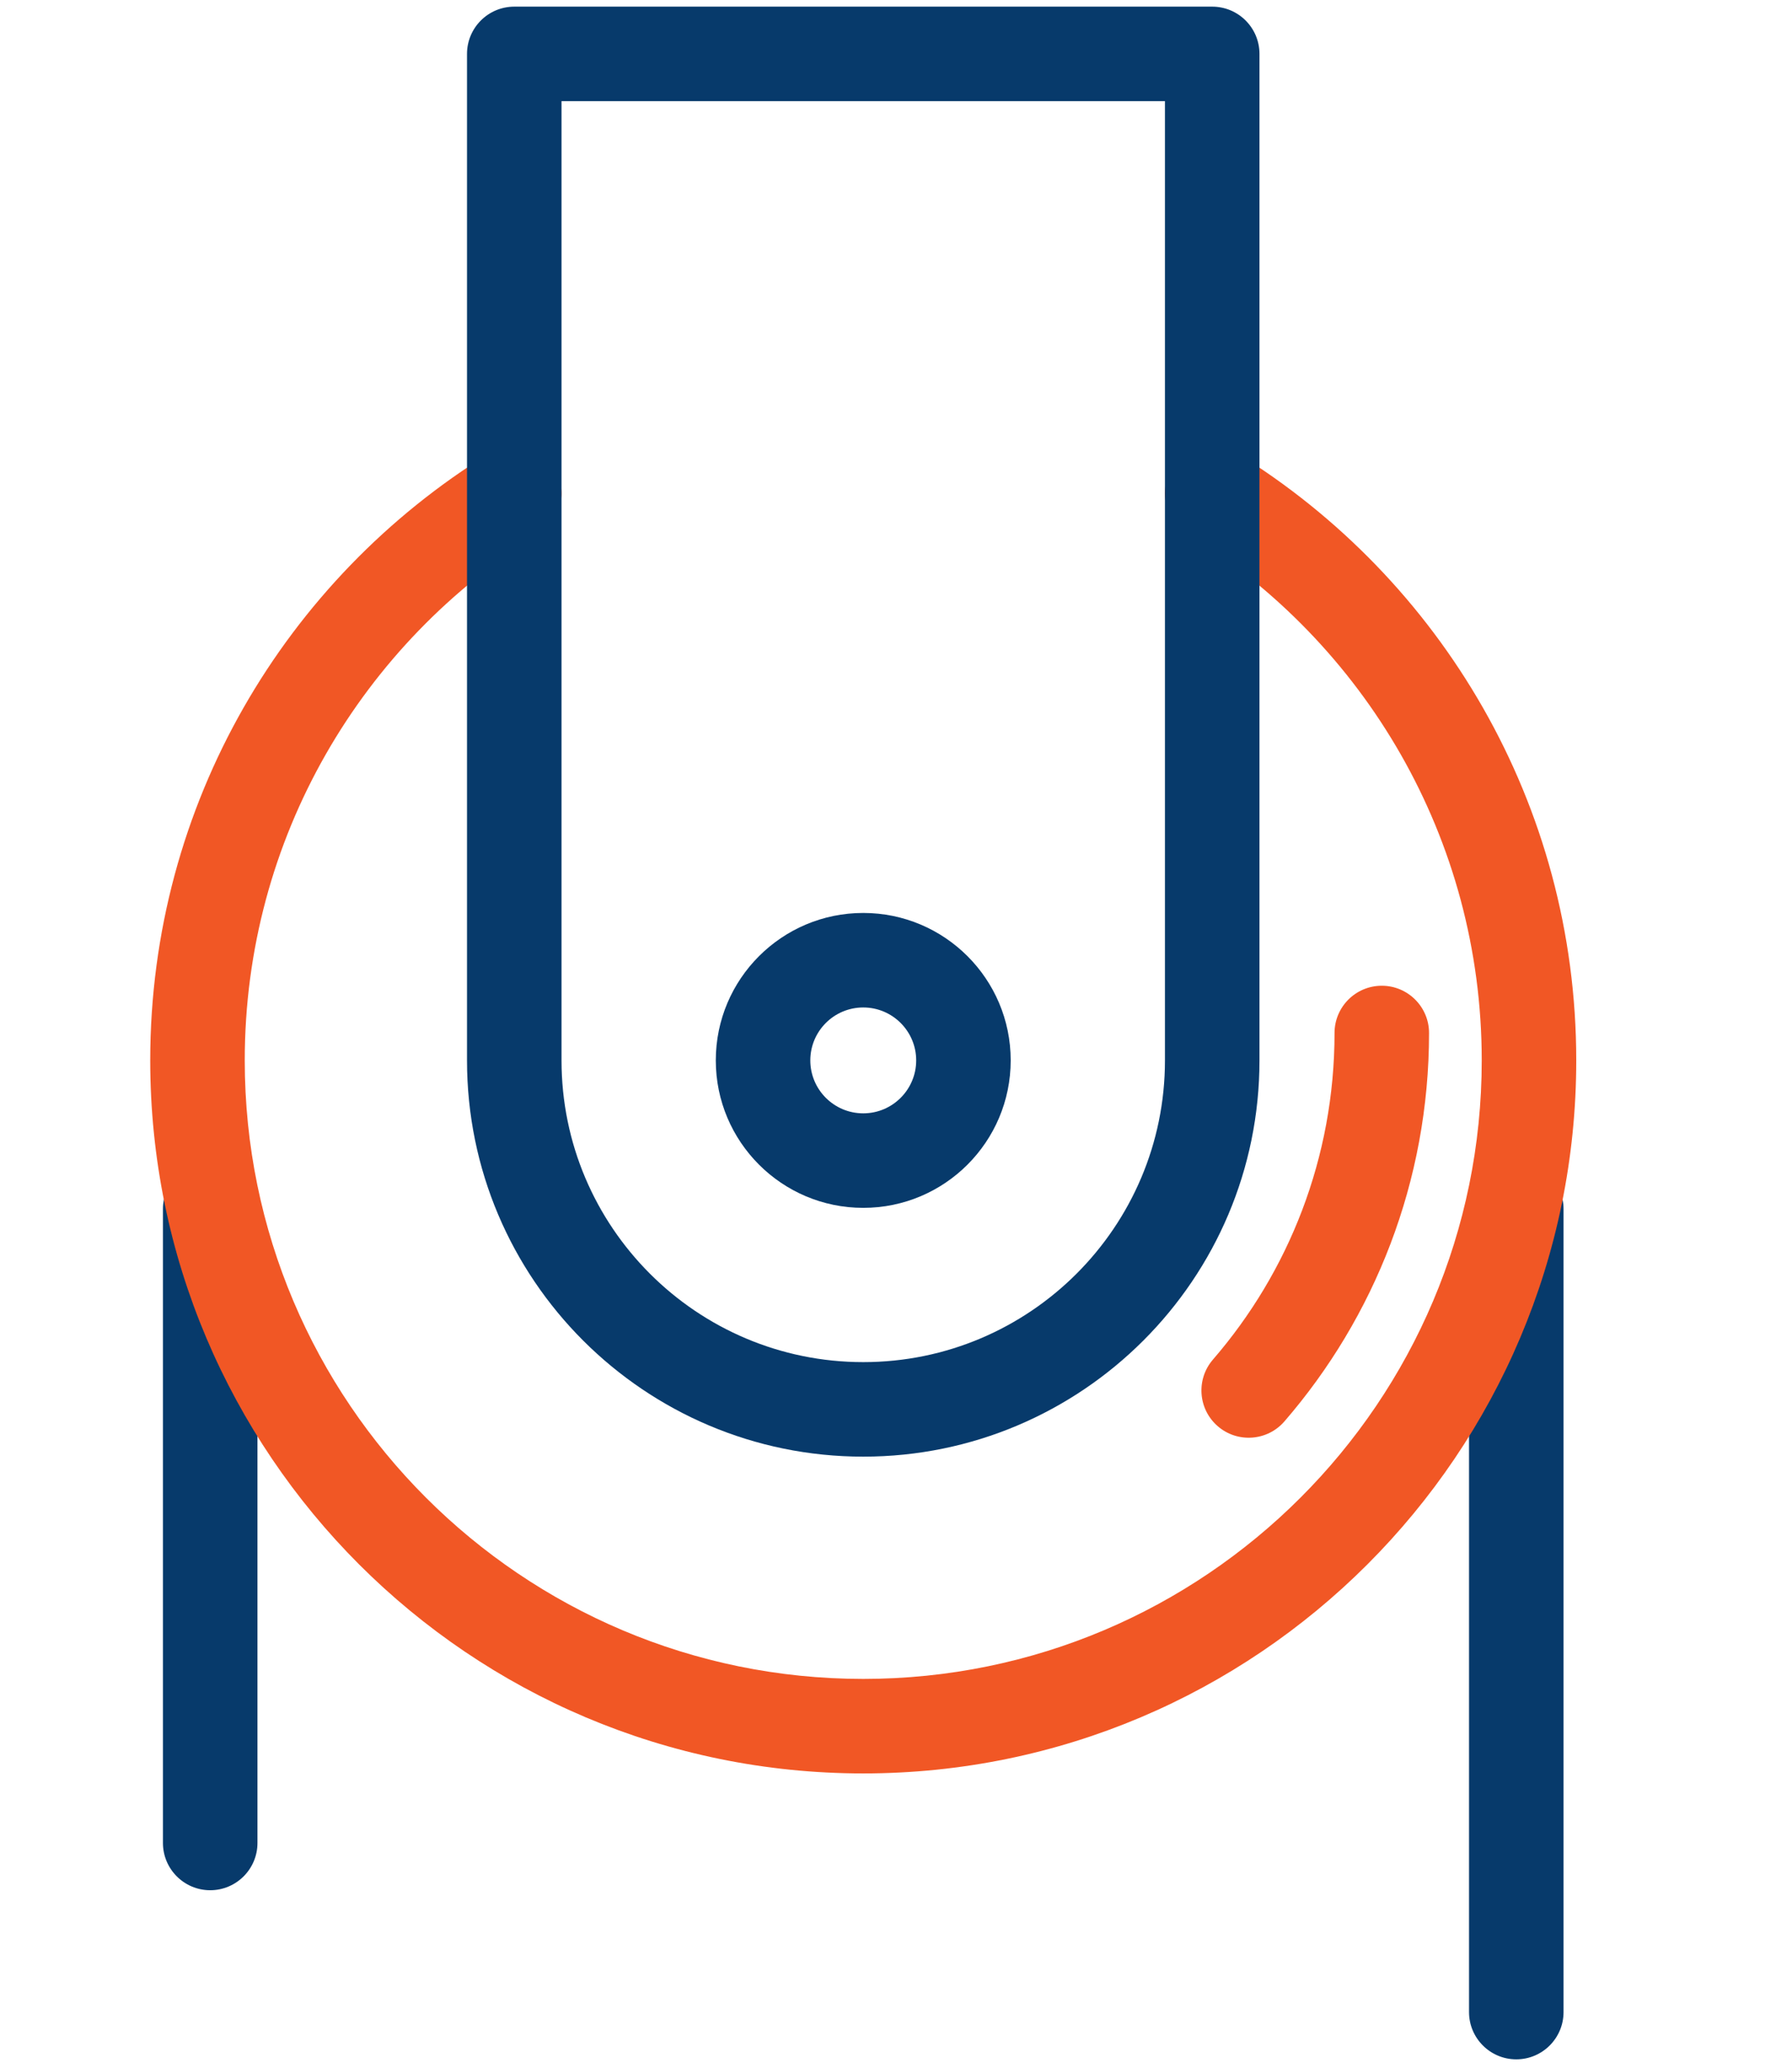 <?xml version="1.0" encoding="UTF-8" standalone="no"?><!DOCTYPE svg PUBLIC "-//W3C//DTD SVG 1.1//EN" "http://www.w3.org/Graphics/SVG/1.1/DTD/svg11.dtd"><svg width="100%" height="100%" viewBox="0 0 474 547" version="1.1" xmlns="http://www.w3.org/2000/svg" xmlns:xlink="http://www.w3.org/1999/xlink" xml:space="preserve" xmlns:serif="http://www.serif.com/" style="fill-rule:evenodd;clip-rule:evenodd;stroke-linejoin:round;stroke-miterlimit:2;"><g><path d="M228.336,241.48c21.526,0 39.002,17.477 39.002,39.002c-0,21.526 -17.476,39.002 -39.002,39.002c-21.526,0 -39.002,-17.476 -39.002,-39.002c-0,-21.525 17.476,-39.002 39.002,-39.002Zm-0,25c-7.728,0 -14.002,6.274 -14.002,14.002c-0,7.728 6.274,14.002 14.002,14.002c7.728,0 14.002,-6.274 14.002,-14.002c-0,-7.728 -6.274,-14.002 -14.002,-14.002Z" style="fill:#073a6b;"/><path d="M43.101,319.808c-0,-6.899 5.601,-12.5 12.5,-12.5c6.899,0 12.5,5.601 12.5,12.5l-0,167.667c-0,6.899 -5.601,12.5 -12.5,12.5c-6.899,0 -12.5,-5.601 -12.5,-12.5l-0,-167.667Z" style="fill:#073a6b;"/><path d="M388.571,319.808c-0,-6.899 5.601,-12.5 12.5,-12.5c6.899,0 12.5,5.601 12.5,12.5l-0,212.399c-0,6.899 -5.601,12.5 -12.5,12.5c-6.899,0 -12.5,-5.601 -12.5,-12.5l-0,-212.399Z" style="fill:#073a6b;"/><path d="M314.077,141.158c-5.871,-3.624 -7.695,-11.332 -4.071,-17.202c3.623,-5.871 11.331,-7.695 17.202,-4.072c53.828,33.225 89.725,92.754 89.725,160.598c0,104.09 -84.508,188.598 -188.597,188.598c-104.09,-0 -188.597,-84.508 -188.597,-188.598c-0,-67.844 35.897,-127.373 89.725,-160.598c5.87,-3.623 13.578,-1.799 17.202,4.072c3.624,5.87 1.799,13.578 -4.071,17.202c-46.7,28.825 -77.856,80.464 -77.856,139.324c-0,90.292 73.305,163.598 163.597,163.598c90.292,-0 163.597,-73.306 163.597,-163.598c0,-58.86 -31.156,-110.499 -77.856,-139.324Z" style="fill:#f15725;"/><path d="M123.529,280.482l0,-266.223c0,-6.903 5.597,-12.5 12.5,-12.5l184.613,0c6.904,0 12.5,5.597 12.5,12.5l0,266.223c0,57.845 -46.962,104.807 -104.806,104.807c-57.845,0 -104.807,-46.962 -104.807,-104.807Zm184.613,0l0,-253.723l-159.613,0l0,253.723c0,44.047 35.76,79.807 79.807,79.807c44.046,0 79.806,-35.76 79.806,-79.807Z" style="fill:#073a6b;"/><path d="M352.995,273.233c0,-6.899 5.601,-12.5 12.5,-12.5c6.899,0 12.5,5.601 12.5,12.5c0,39.258 -14.422,75.173 -38.252,102.733c-4.513,5.219 -12.413,5.792 -17.631,1.28c-5.219,-4.513 -5.792,-12.413 -1.28,-17.632c20.037,-23.173 32.163,-53.372 32.163,-86.381Z" style="fill:#f15725;"/></g></svg>